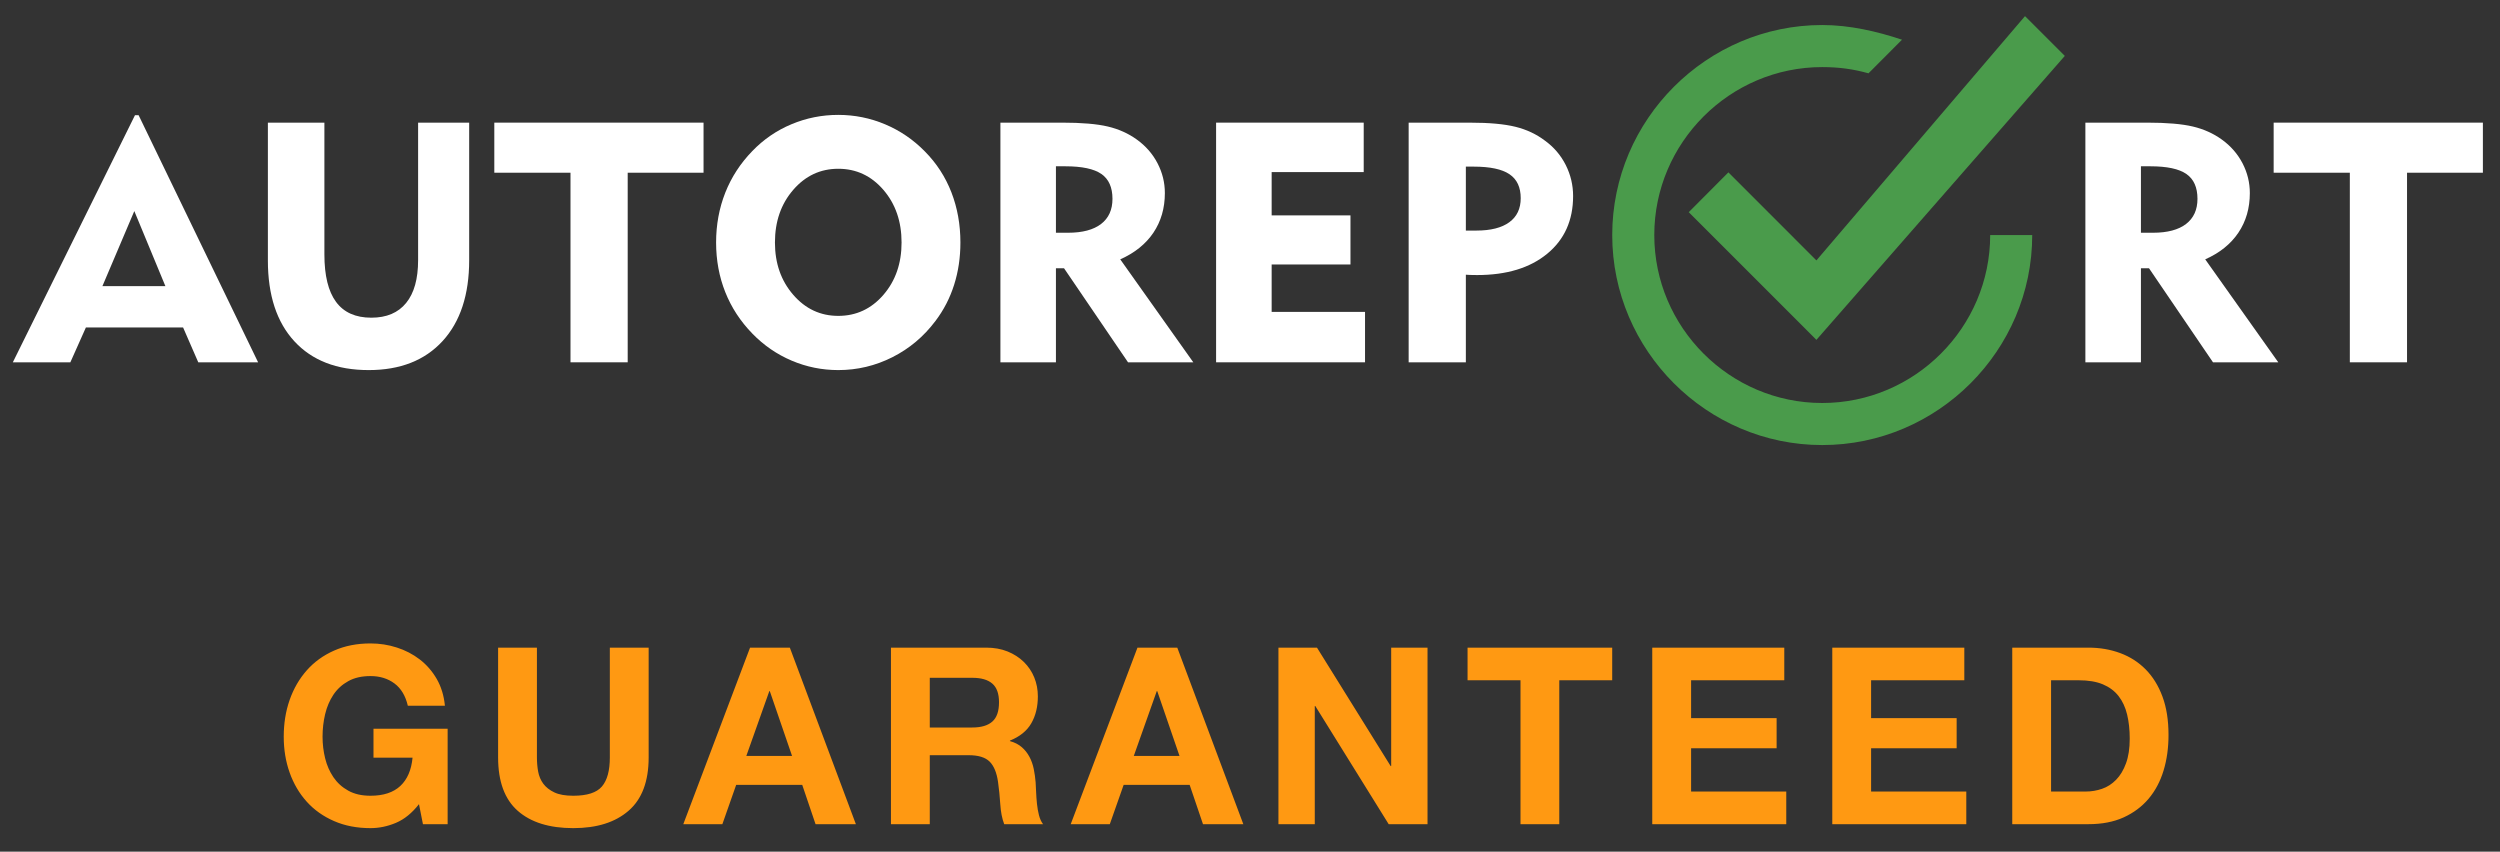 <?xml version="1.0" encoding="UTF-8"?>
<svg width="91px" height="31px" viewBox="0 0 91 31" version="1.1" xmlns="http://www.w3.org/2000/svg" xmlns:xlink="http://www.w3.org/1999/xlink">
    <rect x="0" y="0" width="91" height="31" fill="#333333" stroke="none"/>
    <!-- Generator: Sketch 51.3 (57544) - http://www.bohemiancoding.com/sketch -->
    <title>Group 14</title>
    <desc>Created with Sketch.</desc>
    <defs></defs>
    <g id="Page-1" stroke="none" stroke-width="1" fill="none" fill-rule="evenodd">
        <g id="Report/2" transform="translate(-1189, -223)">
            <g id="Group-17" transform="translate(532, 202)">
                <g id="Group-14" transform="translate(657, 21)">
                    <g id="Group">
                        <polygon id="Fill-287" fill="#4A9B4B" points="62.913 6.274 61.47 7.723 66.117 12.371 75.159 2.035 73.71 0.587 66.117 9.479"></polygon>
                        <path d="M72.443,8.556 C72.443,11.919 69.693,14.669 66.329,14.669 C62.966,14.669 60.216,11.919 60.216,8.556 C60.216,5.192 62.966,2.442 66.329,2.442 C66.942,2.442 67.475,2.517 68.013,2.669 L69.233,1.445 C68.315,1.139 67.322,0.911 66.329,0.911 C62.127,0.911 58.685,4.353 58.685,8.556 C58.685,12.758 62.127,16.2 66.329,16.2 C70.532,16.2 73.973,12.758 73.973,8.556 L72.443,8.556 Z" id="Fill-288" fill="#4A9B4B"></path>
                        <path d="M3.728,10.415 L6.02,10.415 L4.889,7.683 L3.728,10.415 Z M0.467,13.188 L4.913,4.194 L5.046,4.194 L9.395,13.188 L7.217,13.188 L6.664,11.919 L3.127,11.919 L2.561,13.188 L0.467,13.188 Z" id="Fill-289" fill="#FFFFFF"></path>
                        <path d="M11.808,4.465 L11.808,9.26 C11.808,10.03 11.949,10.606 12.232,10.989 C12.515,11.373 12.943,11.564 13.516,11.564 C14.07,11.564 14.492,11.386 14.783,11.028 C15.074,10.672 15.219,10.152 15.219,9.47 L15.219,4.465 L17.078,4.465 L17.078,9.47 C17.078,10.73 16.755,11.711 16.11,12.415 C15.464,13.119 14.567,13.471 13.42,13.471 C12.261,13.471 11.36,13.122 10.716,12.424 C10.072,11.726 9.751,10.746 9.751,9.482 L9.751,4.465 L11.808,4.465 Z" id="Fill-290" fill="#FFFFFF"></path>
                        <polygon id="Fill-291" fill="#FFFFFF" points="20.766 13.188 20.766 6.287 17.993 6.287 17.993 4.464 25.609 4.464 25.609 6.287 22.848 6.287 22.848 13.188"></polygon>
                        <path d="M28.208,8.827 C28.208,9.585 28.43,10.219 28.874,10.731 C29.316,11.242 29.863,11.498 30.513,11.498 C31.166,11.498 31.714,11.243 32.155,10.734 C32.596,10.224 32.817,9.588 32.817,8.827 C32.817,8.061 32.596,7.422 32.155,6.91 C31.714,6.399 31.166,6.143 30.513,6.143 C29.863,6.143 29.316,6.399 28.874,6.91 C28.43,7.422 28.208,8.061 28.208,8.827 M26.066,8.827 C26.066,8.181 26.178,7.576 26.4,7.013 C26.623,6.449 26.951,5.945 27.384,5.499 C27.793,5.074 28.269,4.748 28.81,4.522 C29.351,4.295 29.919,4.182 30.513,4.182 C31.106,4.182 31.675,4.296 32.218,4.525 C32.761,4.754 33.244,5.082 33.665,5.512 C34.09,5.941 34.412,6.437 34.631,7.001 C34.849,7.564 34.959,8.173 34.959,8.827 C34.959,9.372 34.883,9.885 34.73,10.367 C34.578,10.848 34.351,11.287 34.05,11.684 C33.625,12.25 33.103,12.689 32.483,13.002 C31.863,13.315 31.206,13.471 30.513,13.471 C29.923,13.471 29.358,13.357 28.819,13.128 C28.279,12.899 27.801,12.571 27.384,12.141 C26.951,11.696 26.623,11.194 26.4,10.634 C26.178,10.075 26.066,9.473 26.066,8.827" id="Fill-292" fill="#FFFFFF"></path>
                        <path d="M38.779,6.053 L38.436,6.053 L38.436,8.472 L38.875,8.472 C39.401,8.472 39.802,8.365 40.079,8.153 C40.356,7.94 40.494,7.635 40.494,7.238 C40.494,6.821 40.359,6.519 40.091,6.333 C39.822,6.146 39.385,6.053 38.779,6.053 Z M36.415,13.188 L36.415,4.464 L38.659,4.464 C39.377,4.464 39.933,4.512 40.328,4.606 C40.723,4.7 41.073,4.858 41.378,5.078 C41.703,5.311 41.955,5.599 42.133,5.941 C42.312,6.284 42.401,6.646 42.401,7.028 C42.401,7.577 42.261,8.058 41.983,8.472 C41.704,8.884 41.302,9.208 40.777,9.44 L43.436,13.188 L41.06,13.188 L38.731,9.765 L38.436,9.765 L38.436,13.188 L36.415,13.188 Z" id="Fill-293" fill="#FFFFFF"></path>
                        <polygon id="Fill-294" fill="#FFFFFF" points="44.266 13.188 44.266 4.464 49.639 4.464 49.639 6.264 46.288 6.264 46.288 7.84 49.157 7.84 49.157 9.627 46.288 9.627 46.288 11.353 49.687 11.353 49.687 13.188"></polygon>
                        <path d="M53.639,6.065 L53.357,6.065 L53.357,8.393 L53.736,8.393 C54.261,8.393 54.662,8.292 54.939,8.089 C55.216,7.887 55.354,7.595 55.354,7.214 C55.354,6.817 55.218,6.526 54.945,6.342 C54.672,6.157 54.237,6.065 53.639,6.065 Z M51.275,13.188 L51.275,4.465 L53.519,4.465 C54.209,4.465 54.757,4.515 55.162,4.615 C55.567,4.715 55.926,4.884 56.238,5.121 C56.563,5.357 56.815,5.653 56.994,6.008 C57.172,6.363 57.261,6.739 57.261,7.136 C57.261,8.018 56.948,8.718 56.32,9.235 C55.692,9.753 54.841,10.012 53.766,10.012 C53.653,10.012 53.569,10.011 53.513,10.008 C53.457,10.007 53.405,10.004 53.357,9.999 L53.357,13.188 L51.275,13.188 Z" id="Fill-295" fill="#FFFFFF"></path>
                        <path d="M78.273,6.053 L77.93,6.053 L77.93,8.472 L78.369,8.472 C78.894,8.472 79.296,8.365 79.572,8.153 C79.849,7.94 79.988,7.635 79.988,7.238 C79.988,6.821 79.853,6.519 79.584,6.333 C79.315,6.146 78.878,6.053 78.273,6.053 Z M75.908,13.188 L75.908,4.464 L78.152,4.464 C78.87,4.464 79.427,4.512 79.822,4.606 C80.217,4.7 80.567,4.858 80.872,5.078 C81.197,5.311 81.448,5.599 81.627,5.941 C81.805,6.284 81.894,6.646 81.894,7.028 C81.894,7.577 81.755,8.058 81.476,8.472 C81.198,8.884 80.795,9.208 80.27,9.44 L82.929,13.188 L80.553,13.188 L78.224,9.765 L77.93,9.765 L77.93,13.188 L75.908,13.188 Z" id="Fill-296" fill="#FFFFFF"></path>
                        <polygon id="Fill-297" fill="#FFFFFF" points="85.534 13.188 85.534 6.287 82.761 6.287 82.761 4.464 90.377 4.464 90.377 6.287 87.616 6.287 87.616 13.188"></polygon>
                    </g>
                    <path d="M15.251,29.271 C14.998,29.595 14.72,29.821 14.414,29.951 C14.107,30.08 13.799,30.144 13.486,30.144 C12.994,30.144 12.552,30.059 12.159,29.887 C11.766,29.716 11.435,29.481 11.165,29.181 C10.894,28.881 10.688,28.529 10.543,28.123 C10.399,27.718 10.328,27.282 10.328,26.814 C10.328,26.334 10.399,25.889 10.543,25.477 C10.688,25.066 10.894,24.708 11.165,24.402 C11.435,24.096 11.766,23.856 12.159,23.682 C12.552,23.508 12.994,23.421 13.486,23.421 C13.817,23.421 14.136,23.47 14.445,23.57 C14.754,23.669 15.033,23.814 15.282,24.006 C15.531,24.198 15.736,24.435 15.899,24.717 C16.061,24.999 16.159,25.323 16.195,25.689 L14.845,25.689 C14.761,25.329 14.6,25.059 14.36,24.879 C14.119,24.699 13.829,24.609 13.486,24.609 C13.168,24.609 12.899,24.67 12.677,24.794 C12.454,24.917 12.275,25.081 12.136,25.288 C11.998,25.496 11.898,25.731 11.835,25.995 C11.772,26.259 11.741,26.532 11.741,26.814 C11.741,27.084 11.772,27.346 11.835,27.602 C11.898,27.857 11.998,28.086 12.136,28.29 C12.275,28.494 12.454,28.657 12.677,28.78 C12.899,28.904 13.168,28.965 13.486,28.965 C13.955,28.965 14.316,28.847 14.571,28.61 C14.826,28.372 14.974,28.029 15.017,27.579 L13.595,27.579 L13.595,26.526 L16.294,26.526 L16.294,30 L15.395,30 L15.251,29.271 Z M23.611,27.57 C23.611,28.44 23.369,29.086 22.883,29.509 C22.396,29.933 21.725,30.144 20.866,30.144 C19.996,30.144 19.323,29.934 18.846,29.514 C18.369,29.094 18.131,28.446 18.131,27.57 L18.131,23.574 L19.544,23.574 L19.544,27.57 C19.544,27.744 19.558,27.915 19.588,28.083 C19.619,28.251 19.681,28.399 19.777,28.529 C19.874,28.658 20.007,28.762 20.178,28.843 C20.349,28.925 20.578,28.965 20.866,28.965 C21.371,28.965 21.718,28.853 21.91,28.628 C22.103,28.402 22.198,28.05 22.198,27.57 L22.198,23.574 L23.611,23.574 L23.611,27.57 Z M27.166,27.516 L28.831,27.516 L28.021,25.158 L28.003,25.158 L27.166,27.516 Z M27.302,23.574 L28.75,23.574 L31.154,30 L29.686,30 L29.201,28.569 L26.797,28.569 L26.294,30 L24.872,30 L27.302,23.574 Z M33.844,26.481 L35.392,26.481 C35.717,26.481 35.959,26.409 36.121,26.265 C36.284,26.121 36.364,25.887 36.364,25.563 C36.364,25.251 36.284,25.025 36.121,24.884 C35.959,24.742 35.717,24.672 35.392,24.672 L33.844,24.672 L33.844,26.481 Z M32.431,23.574 L35.897,23.574 C36.185,23.574 36.444,23.62 36.675,23.713 C36.906,23.807 37.104,23.934 37.269,24.096 C37.434,24.258 37.56,24.445 37.647,24.659 C37.734,24.872 37.778,25.101 37.778,25.347 C37.778,25.725 37.698,26.052 37.539,26.328 C37.38,26.604 37.121,26.814 36.761,26.958 L36.761,26.976 C36.935,27.024 37.078,27.097 37.193,27.197 C37.307,27.296 37.399,27.412 37.471,27.547 C37.544,27.683 37.596,27.831 37.629,27.993 C37.662,28.155 37.684,28.317 37.697,28.479 C37.703,28.581 37.709,28.701 37.715,28.839 C37.721,28.977 37.731,29.118 37.746,29.262 C37.761,29.406 37.785,29.542 37.818,29.672 C37.851,29.801 37.9,29.91 37.967,30 L36.553,30 C36.475,29.796 36.428,29.553 36.41,29.271 C36.391,28.989 36.365,28.719 36.328,28.461 C36.28,28.125 36.179,27.879 36.023,27.723 C35.866,27.567 35.612,27.489 35.258,27.489 L33.844,27.489 L33.844,30 L32.431,30 L32.431,23.574 Z M41.27,27.516 L42.934,27.516 L42.124,25.158 L42.106,25.158 L41.27,27.516 Z M41.404,23.574 L42.853,23.574 L45.257,30 L43.789,30 L43.303,28.569 L40.901,28.569 L40.397,30 L38.974,30 L41.404,23.574 Z M46.535,23.574 L47.938,23.574 L50.62,27.885 L50.639,27.885 L50.639,23.574 L51.962,23.574 L51.962,30 L50.548,30 L47.876,25.698 L47.858,25.698 L47.858,30 L46.535,30 L46.535,23.574 Z M55.346,24.762 L53.419,24.762 L53.419,23.574 L58.684,23.574 L58.684,24.762 L56.758,24.762 L56.758,30 L55.346,30 L55.346,24.762 Z M60.142,23.574 L64.948,23.574 L64.948,24.762 L61.556,24.762 L61.556,26.139 L64.669,26.139 L64.669,27.237 L61.556,27.237 L61.556,28.812 L65.02,28.812 L65.02,30 L60.142,30 L60.142,23.574 Z M66.695,23.574 L71.501,23.574 L71.501,24.762 L68.108,24.762 L68.108,26.139 L71.222,26.139 L71.222,27.237 L68.108,27.237 L68.108,28.812 L71.573,28.812 L71.573,30 L66.695,30 L66.695,23.574 Z M74.659,28.812 L75.919,28.812 C76.124,28.812 76.321,28.779 76.513,28.713 C76.706,28.647 76.876,28.538 77.026,28.384 C77.177,28.231 77.296,28.032 77.386,27.786 C77.477,27.54 77.522,27.24 77.522,26.886 C77.522,26.562 77.49,26.27 77.427,26.009 C77.364,25.747 77.261,25.524 77.117,25.338 C76.972,25.152 76.782,25.01 76.545,24.91 C76.308,24.811 76.016,24.762 75.668,24.762 L74.659,24.762 L74.659,28.812 Z M73.246,23.574 L76.019,23.574 C76.433,23.574 76.818,23.64 77.175,23.772 C77.532,23.904 77.841,24.102 78.102,24.366 C78.363,24.63 78.567,24.96 78.714,25.356 C78.861,25.752 78.934,26.217 78.934,26.751 C78.934,27.219 78.875,27.651 78.754,28.047 C78.634,28.443 78.453,28.785 78.21,29.073 C77.967,29.361 77.664,29.587 77.301,29.753 C76.938,29.918 76.511,30 76.019,30 L73.246,30 L73.246,23.574 Z" id="Guaranteed" fill="#FF9912"></path>
                </g>
            </g>
        </g>
    </g>
</svg>